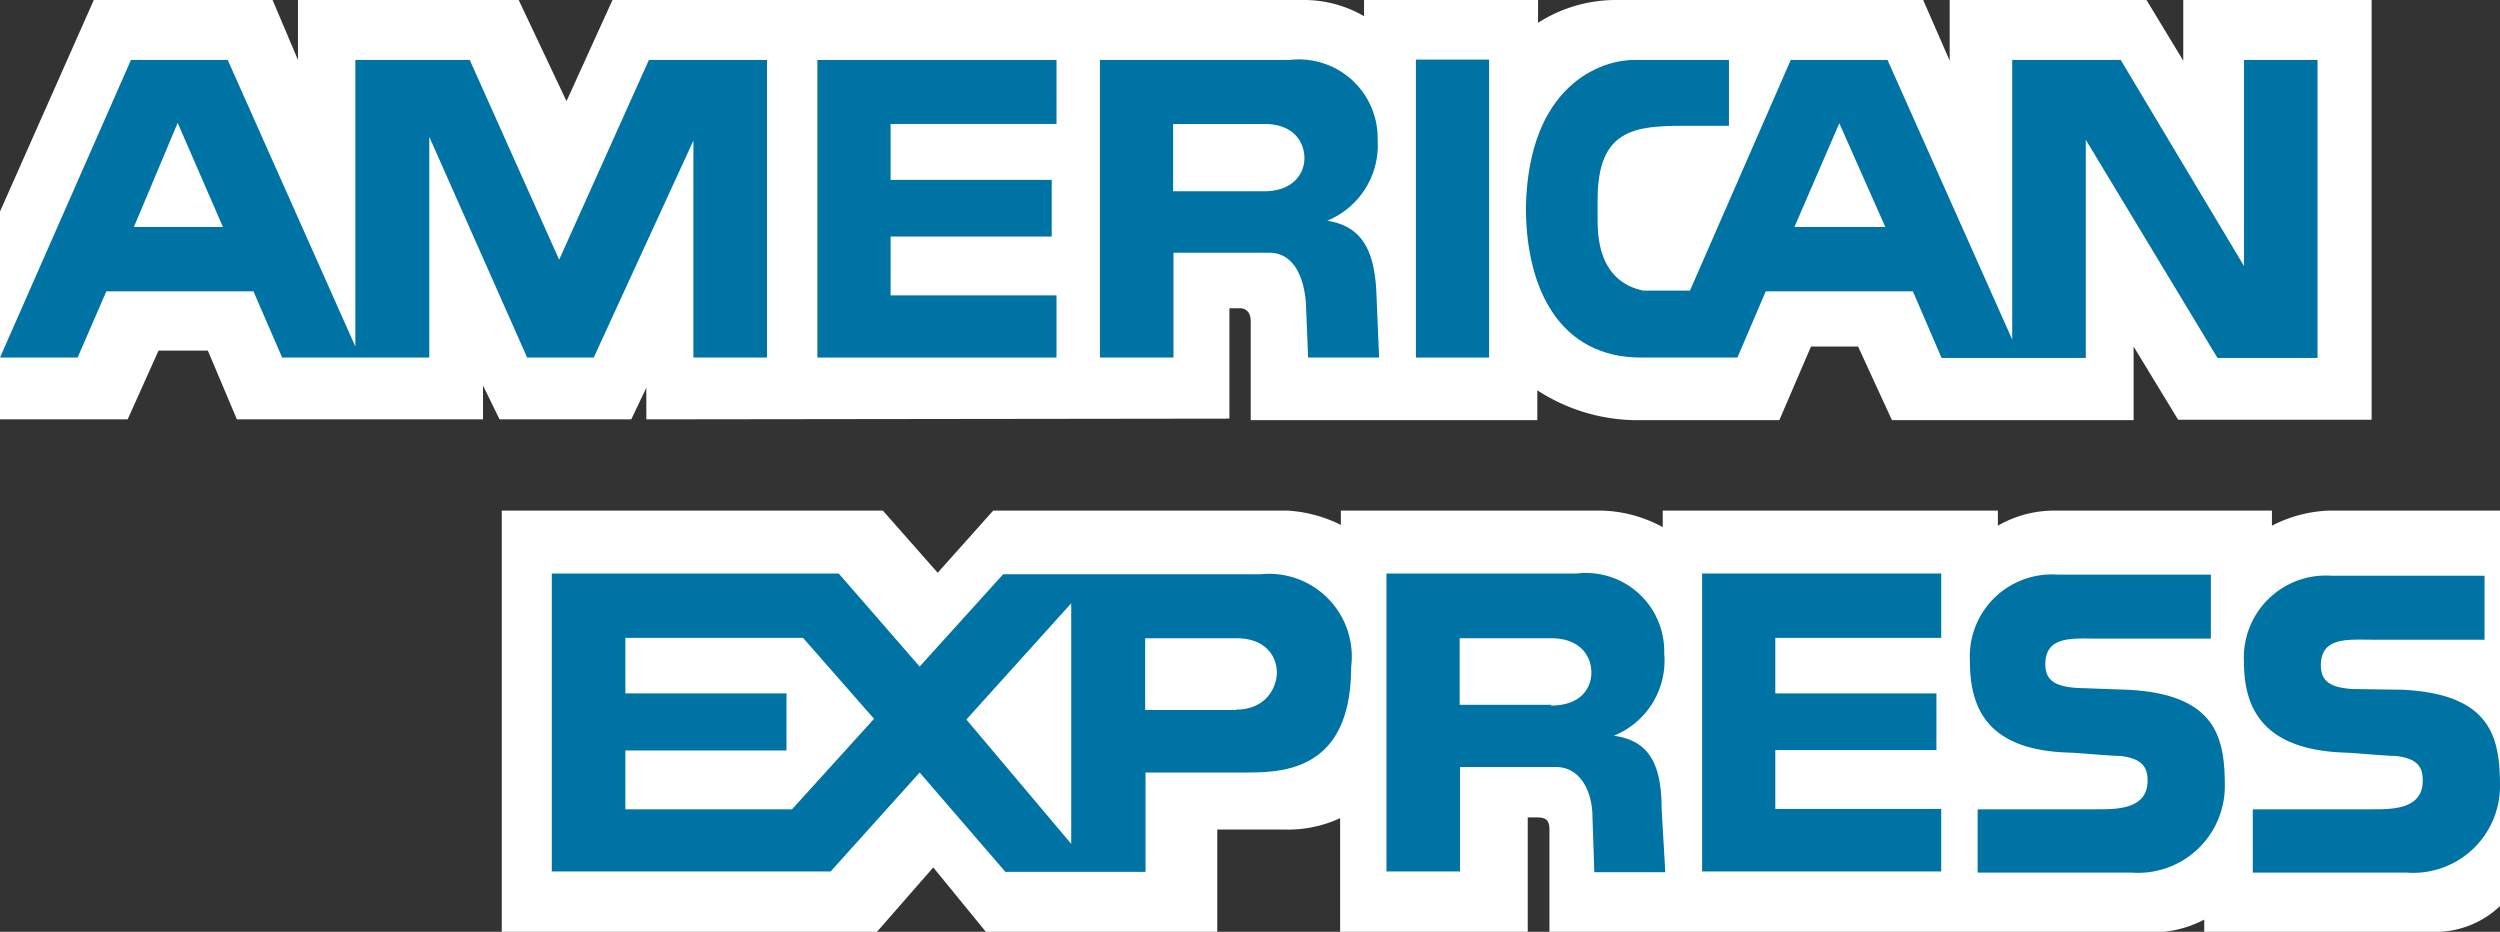<svg xmlns="http://www.w3.org/2000/svg" viewBox="0 0 67.96 25.33">
  <rect x="0" y="0" width="67.96" height="25.33" fill="#333333" stroke="none"/>
  <defs>
    <style>
      .cls-1 {
        fill: #fff;
      }

      .cls-2 {
        fill: #0073a5;
      }
    </style>
  </defs>
  <title>logo-amex</title>
  <g id="Layer_2" data-name="Layer 2">
    <g id="Columns">
      <g>
        <path class="cls-1" d="M17.57,11.4v-.86l-.41.86H13.58l-.45-.92v.92H6.44L5.65,9.53H4.31L3.47,11.4H0V5.75L2.55,0H7.41L8.1,1.63V0h6l1.3,2.75L16.65,0h18.8a3.25,3.25,0,0,1,1.63.44V0h4.73V.62A3.92,3.92,0,0,1,43.93,0h8.35L53,1.65V0h5.35l1,1.65V0h5.12V11.41H59.21L58,9.42v2H51.43l-.92-2H49.23l-.86,2h-4a5,5,0,0,1-2.58-.81v.81H34V8.74c0-.39-.3-.36-.3-.36h-.28v3Z"/>
        <path class="cls-1" d="M13.64,13.88H24l1.49,1.69L27,13.88h8a3.73,3.73,0,0,1,1.45.39v-.39h7.09a3.65,3.65,0,0,1,1.66.45v-.45h9.11v.41a3.07,3.07,0,0,1,1.52-.41h5.93v.41a3.68,3.68,0,0,1,1.54-.41h4.66V24.63a2.55,2.55,0,0,1-1.88.7H59.92V25a3.13,3.13,0,0,1-1.48.35H42.12V22.55c0-.28-.12-.33-.36-.33h-.23v3.11h-5.1V22.24a3.35,3.35,0,0,1-1.51.31H33.09v2.78H26.8l-1.43-1.75-1.53,1.75H13.64Z"/>
        <polygon class="cls-2" points="46.27 15.59 52.77 15.59 52.77 17.34 48.26 17.34 48.26 18.85 52.64 18.85 52.64 20.39 48.26 20.39 48.26 21.99 52.77 21.99 52.77 23.69 46.27 23.69 46.27 15.59"/>
        <path class="cls-2" d="M65.31,18.75c2.45.12,2.65,1.34,2.65,2.64a2.36,2.36,0,0,1-2.55,2.33H61.24V22h3.25c.55,0,1.37,0,1.37-.78,0-.37-.14-.6-.73-.67-.26,0-1.22-.09-1.37-.09C61.55,20.39,61,19.29,61,18a2.23,2.23,0,0,1,2.37-2.35h4.17v1.74h-3c-.7,0-1.45-.09-1.45.7,0,.5.37.6.84.64Z"/>
        <path class="cls-2" d="M57.83,18.75c2.45.12,2.65,1.34,2.65,2.64a2.36,2.36,0,0,1-2.55,2.33H53.76V22H57c.55,0,1.38,0,1.38-.78,0-.37-.15-.6-.74-.67-.26,0-1.23-.09-1.37-.09-2.21-.06-2.72-1.16-2.72-2.49a2.23,2.23,0,0,1,2.37-2.35H60.1v1.74H57.05c-.7,0-1.45-.09-1.45.7,0,.5.37.6.84.64Z"/>
        <path class="cls-2" d="M34.27,15.61h-7L25,18.12l-2.2-2.53H15v8.1h7.58L25,21l2.33,2.7h3.81V21h2.68c1,0,2.91,0,2.91-2.87A2.25,2.25,0,0,0,34.27,15.61ZM21.53,22H17v-1.6h4.38V18.85H17V17.34h4.83l1.93,2.2Zm7.59.94-2.85-3.38,2.85-3.16Zm4.48-3.64H31.13V17.35h2.48c.83,0,1.1.53,1.1.93S34.42,19.29,33.6,19.29Z"/>
        <path class="cls-2" d="M43.87,20a2.2,2.2,0,0,0,1.37-2.24,2.13,2.13,0,0,0-2.38-2.17H37.69v8.1h2V20.85h2.6c.69,0,1,.69,1,1.37l.05,1.49h1.93L45.17,22C45.17,20.74,44.81,20.13,43.87,20Zm-1.71-.84H39.68V17.35h2.48c.84,0,1.1.53,1.1.93S43,19.18,42.16,19.18Z"/>
        <rect class="cls-2" x="38.49" y="1.62" width="1.99" height="8.1"/>
        <polygon class="cls-2" points="22.22 1.63 28.72 1.63 28.72 3.37 24.21 3.37 24.21 4.89 28.59 4.89 28.59 6.43 24.21 6.43 24.21 8.03 28.72 8.03 28.72 9.72 22.22 9.72 22.22 1.63"/>
        <path class="cls-2" d="M36.08,6A2.22,2.22,0,0,0,37.45,3.8a2.14,2.14,0,0,0-2.39-2.17H29.9V9.72h2V6.87h2.6c.68,0,.95.68,1,1.37l.06,1.48h1.93l-.07-1.66C37.38,6.76,37,6.15,36.08,6ZM34.36,5.2H31.89V3.37h2.48c.83,0,1.09.53,1.09.93S35.17,5.2,34.36,5.2Z"/>
        <path class="cls-2" d="M17.64,1.63,15.2,7.06,12.77,1.63H9.66V9.42L6.19,1.63H3.56L0,9.72H2.11l.78-1.8h4l.78,1.8h4v-6l2.66,6h1.81l2.71-5.9v5.9h2V1.63Zm-14,4.54L4.83,3.34,6.06,6.17Z"/>
        <path class="cls-2" d="M61,1.63v5.6l-3.35-5.6H54.7v7.6l-3.39-7.6H48.68L45.94,7.9s-1.15,0-1.27,0c-.48-.1-1.23-.44-1.24-1.86V5.42c0-1.9,1-2,2.35-2H47V1.63H44.42c-.91,0-2.87.69-2.94,4,0,2.24.93,4.09,3.13,4.09h2.62L48,7.92h4l.78,1.81h3.92V3.8l3.58,5.93H63V1.63ZM48.78,6.17,50,3.35l1.25,2.82Z"/>
      </g>
    </g>
  </g>
</svg>
